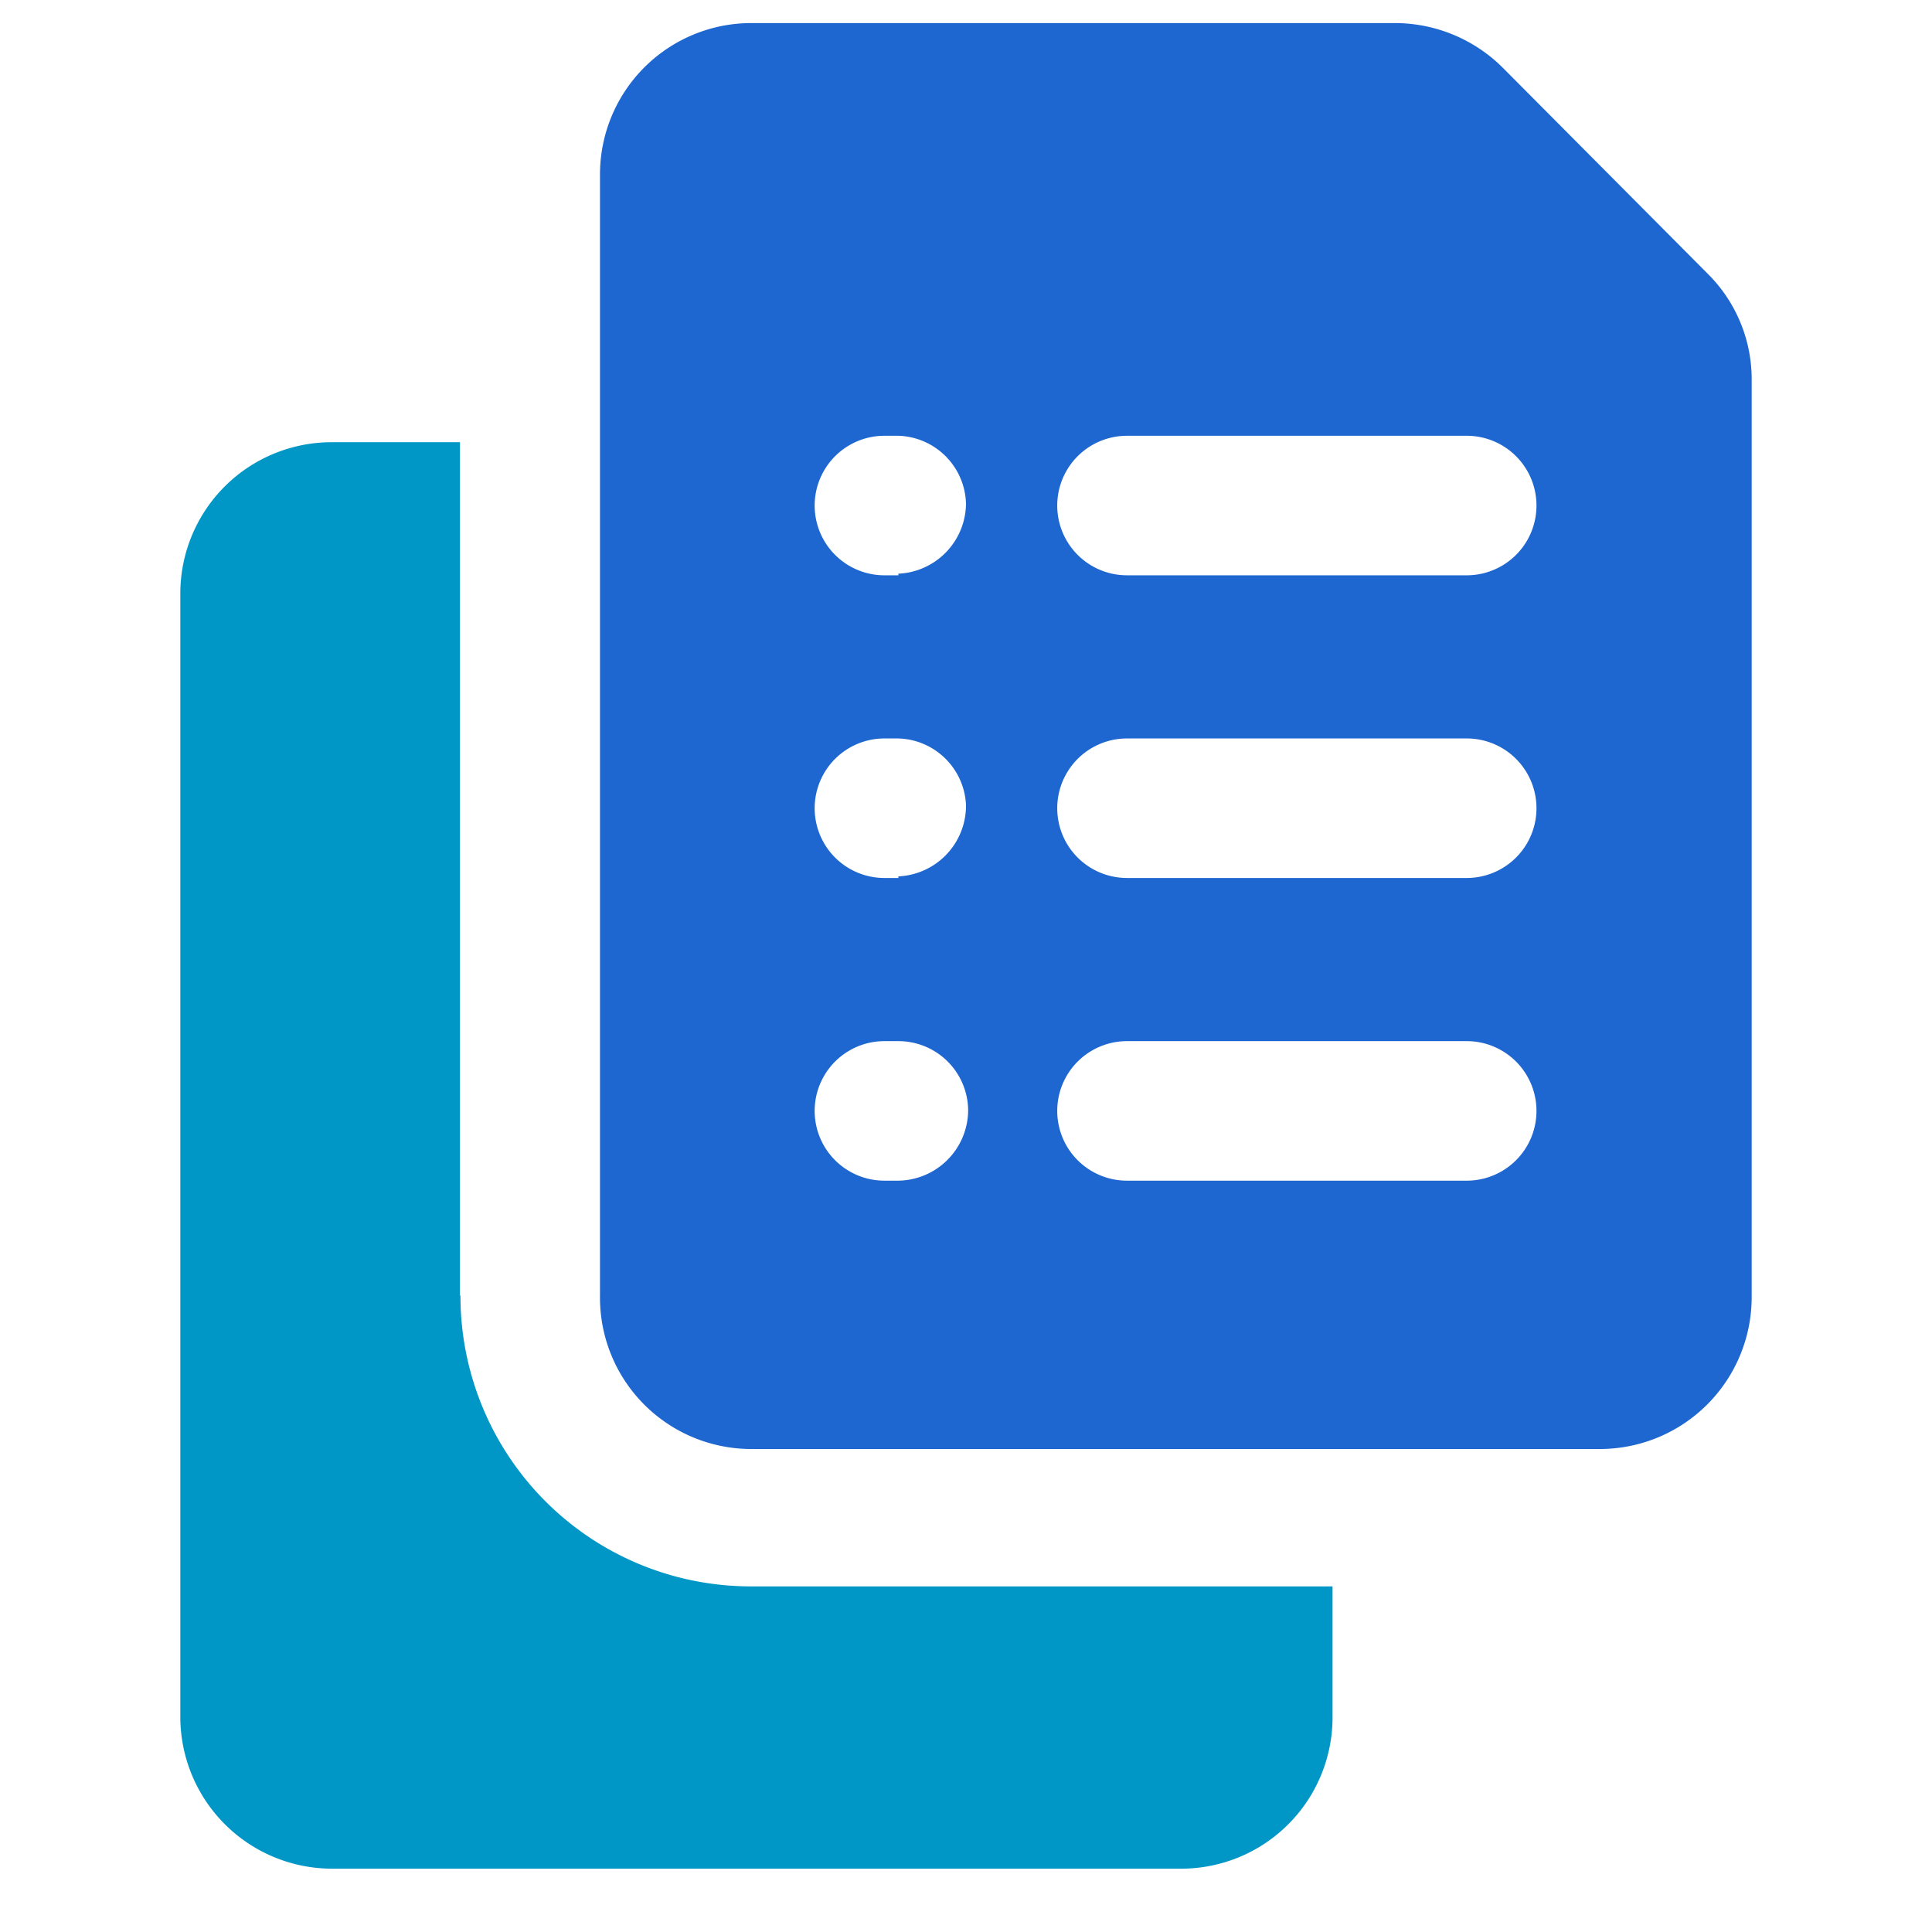 <svg id="Layer_1" data-name="Layer 1" xmlns="http://www.w3.org/2000/svg" viewBox="0 0 36 36"><defs><style>.cls-1{fill:#0097c6;}.cls-2{fill:#1e66d0;}</style></defs><path class="cls-1" d="M8.57,24.14V8.24H6.18a2.82,2.82,0,0,0-2.82,2.82V32a2.83,2.83,0,0,0,2.82,2.82H22A2.82,2.82,0,0,0,24.83,32V29.56H14a5.41,5.41,0,0,1-5.42-5.42Z"/><path class="cls-2" d="M31.81,5.09,28,1.26a2.85,2.85,0,0,0-2-.83H14a2.82,2.82,0,0,0-2.82,2.82V24.14A2.82,2.82,0,0,0,14,27H29.82a2.83,2.83,0,0,0,2.82-2.82V7.08A2.77,2.77,0,0,0,31.81,5.09ZM16.74,22h-.26a1.3,1.3,0,0,1,0-2.6h.26a1.3,1.3,0,0,1,1.3,1.3A1.32,1.32,0,0,1,16.74,22Zm0-5.64h-.26a1.3,1.3,0,0,1,0-2.6h.26A1.3,1.3,0,0,1,18,15,1.32,1.32,0,0,1,16.74,16.33Zm0-5.64h-.26a1.3,1.3,0,0,1,0-2.6h.26A1.3,1.3,0,0,1,18,9.39,1.32,1.32,0,0,1,16.74,10.69ZM27.33,22H21a1.3,1.3,0,0,1,0-2.6h6.33a1.3,1.3,0,0,1,0,2.6Zm0-5.64H21a1.3,1.3,0,0,1,0-2.6h6.33a1.3,1.3,0,1,1,0,2.6Zm0-5.64H21a1.3,1.3,0,0,1,0-2.6h6.33a1.3,1.3,0,1,1,0,2.6Z"/></svg>